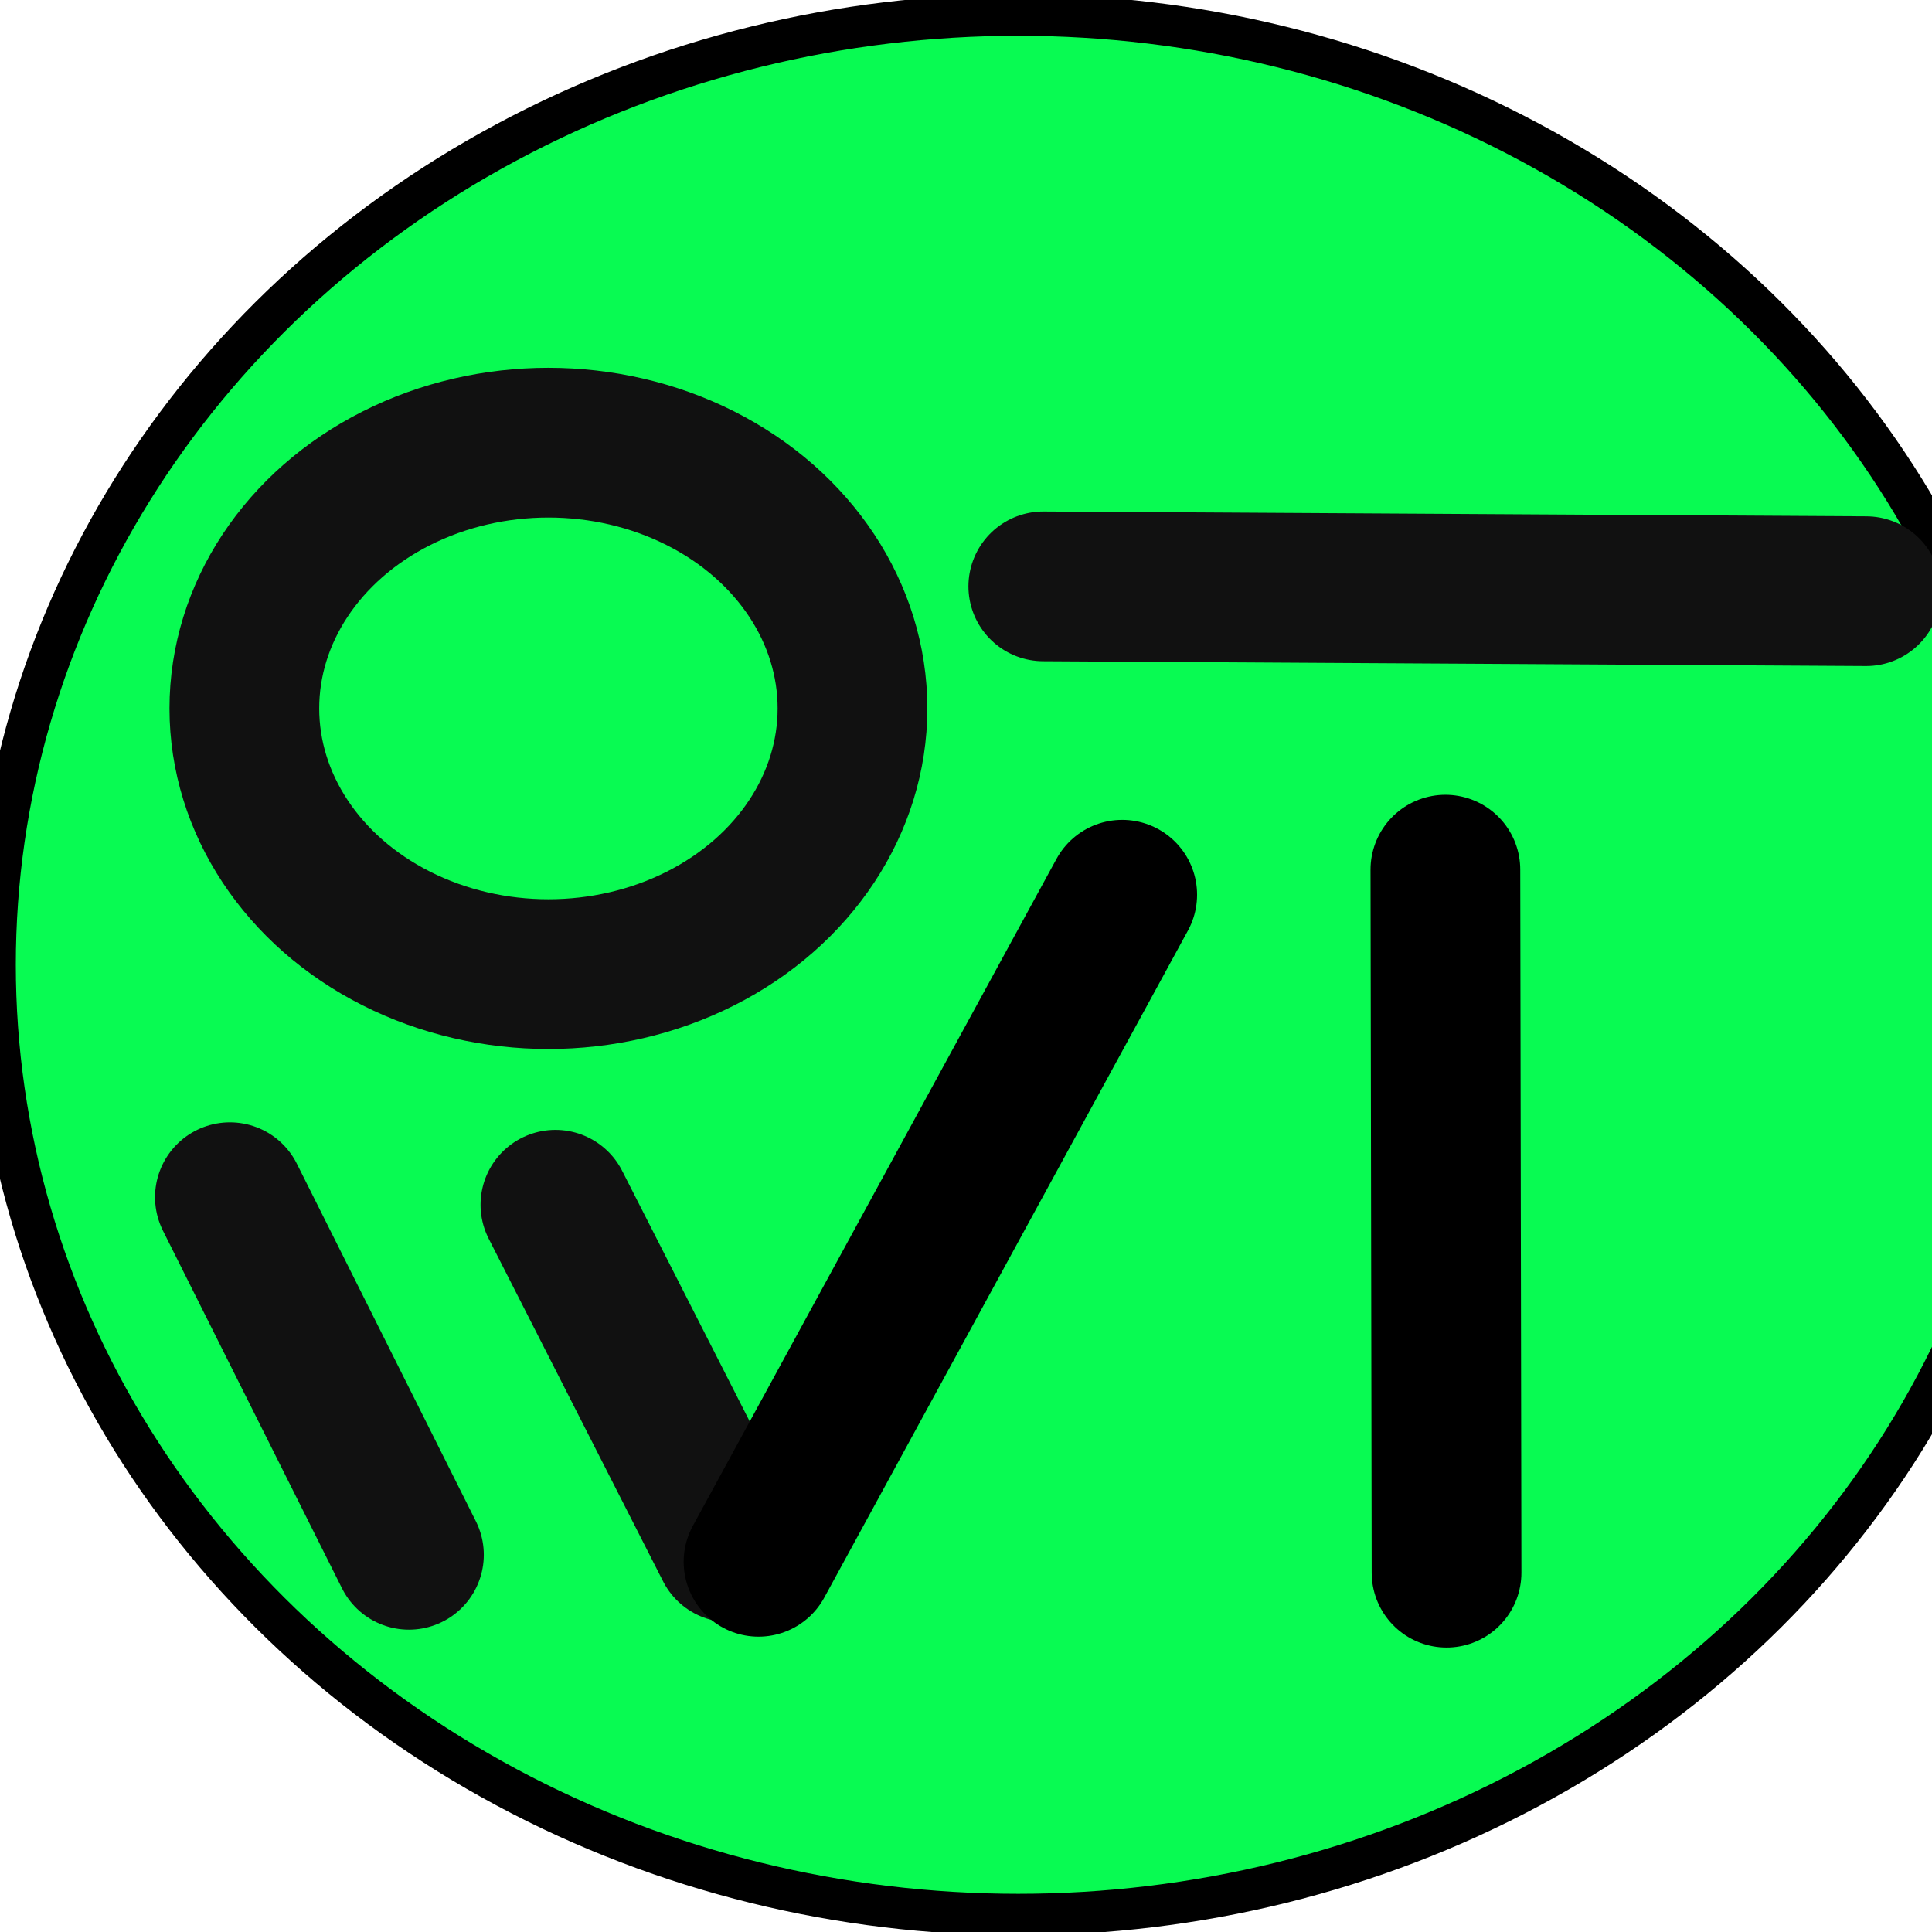 <?xml version="1.0" encoding="UTF-8" standalone="no"?>
<svg
   xmlns:dc="http://purl.org/dc/elements/1.1/"
   xmlns:cc="http://creativecommons.org/ns#"
   xmlns:rdf="http://www.w3.org/1999/02/22-rdf-syntax-ns#"
   xmlns:svg="http://www.w3.org/2000/svg"
   xmlns="http://www.w3.org/2000/svg"
   xmlns:sodipodi="http://sodipodi.sourceforge.net/DTD/sodipodi-0.dtd"
   xmlns:inkscape="http://www.inkscape.org/namespaces/inkscape"
   width="200"
   height="200"
   viewBox="0 0 200 200"
   version="1.1"
   id="svg8"
   inkscape:version="1.0.1 (1.0.1+r73)"
   sodipodi:docname="OWT-tab-strip.svg">
  <defs
     id="defs2" />
  <sodipodi:namedview
     id="base"
     pagecolor="#ffffff"
     bordercolor="#666666"
     borderopacity="1.0"
     inkscape:pageopacity="0.0"
     inkscape:pageshadow="2"
     inkscape:zoom="1.5876261"
     inkscape:cx="202.95684"
     inkscape:cy="97.572175"
     inkscape:document-units="px"
     inkscape:current-layer="layer1"
     showgrid="false"
     inkscape:window-width="1416"
     inkscape:window-height="958"
     inkscape:window-x="46"
     inkscape:window-y="32"
     inkscape:window-maximized="0"
     inkscape:measure-start="320,700"
     inkscape:measure-end="-20,880"
     inkscape:document-rotation="0"
     units="px"
     width="1200px">
    <inkscape:grid
       type="xygrid"
       id="grid812"
       units="mm"
       empspacing="10"
       dotted="false" />
  </sodipodi:namedview>
  <g
     inkscape:label="Layer 1"
     inkscape:groupmode="layer"
     id="layer1">
    <ellipse
       style="font-variation-settings:normal;opacity:0.999;vector-effect:none;fill:#08fb52;fill-opacity:1;fill-rule:evenodd;stroke:#000000;stroke-width:4.3;stroke-linecap:butt;stroke-linejoin:miter;stroke-miterlimit:4;stroke-dasharray:none;stroke-dashoffset:0;stroke-opacity:1;stop-color:#000000;stop-opacity:1"
       id="path64259-4-61-6"
       cx="105.409"
       cy="99.876"
       rx="105.921"
       ry="98.321" />
    <path
       style="font-variation-settings:normal;vector-effect:none;fill:#66f092;fill-opacity:0;stroke:#111111;stroke-width:15.5;stroke-linecap:round;stroke-linejoin:miter;stroke-miterlimit:4;stroke-dasharray:none;stroke-dashoffset:0;stroke-opacity:1;stop-color:#000000"
       d="m 23.799,123.934 c 18.534,37.018 18.534,37.018 18.534,37.018"
       id="path106681-1-3-4-6-7-14-8-8-0-5-5-49" />
    <path
       style="font-variation-settings:normal;vector-effect:none;fill:#66f092;fill-opacity:0;stroke:#111111;stroke-width:15.5;stroke-linecap:round;stroke-linejoin:miter;stroke-miterlimit:4;stroke-dasharray:none;stroke-dashoffset:0;stroke-opacity:1;stop-color:#000000"
       d="m 108.002,60.7 c 85.183,0.499 85.183,0.499 85.183,0.499"
       id="path106687-50-4-2-7-2-9-1-8-1-6-2-5" />
    <path
       style="font-variation-settings:normal;vector-effect:none;fill:#66f092;fill-opacity:0;stroke:#111111;stroke-width:15.5;stroke-linecap:round;stroke-linejoin:miter;stroke-miterlimit:4;stroke-dasharray:none;stroke-dashoffset:0;stroke-opacity:1;stop-color:#000000"
       d="m 57.497,124.715 c 18.048,35.462 18.048,35.462 18.048,35.462"
       id="path106681-2-1-8-9-1-4-3-7-8-4-9-5-04"
       inkscape:transform-center-x="-10.508125"
       inkscape:transform-center-y="0.68599904" />
    <ellipse
       style="font-variation-settings:normal;vector-effect:none;fill:#66f092;fill-opacity:0;fill-rule:evenodd;stroke:#111111;stroke-width:15.5;stroke-linecap:butt;stroke-linejoin:miter;stroke-miterlimit:4;stroke-dasharray:none;stroke-dashoffset:0;stroke-opacity:1;stop-color:#000000"
       id="path106715-9-6-6-4-8-8-1-0-7-3-4-8"
       cx="56.772"
       cy="73.334"
       rx="31.477"
       ry="27.508" />
    <path
       style="font-variation-settings:normal;opacity:1;vector-effect:none;fill:none;fill-opacity:1;stroke:#000000;stroke-width:15.5;stroke-linecap:round;stroke-linejoin:miter;stroke-miterlimit:4;stroke-dasharray:none;stroke-dashoffset:0;stroke-opacity:1;stop-color:#000000;stop-opacity:1"
       d="M 78.523,161.675 C 116.171,92.623 116.171,92.623 116.171,92.623"
       id="path2129-7-7-7" />
    <path
       style="font-variation-settings:normal;opacity:1;vector-effect:none;fill:none;fill-opacity:1;stroke:#000000;stroke-width:15.5;stroke-linecap:round;stroke-linejoin:miter;stroke-miterlimit:4;stroke-dasharray:none;stroke-dashoffset:0;stroke-opacity:1;stop-color:#000000;stop-opacity:1"
       d="M 149.746,162.804 C 149.626,90.027 149.626,90.027 149.626,90.027"
       id="path2129-6-4-4-1" />
  </g>
</svg>
